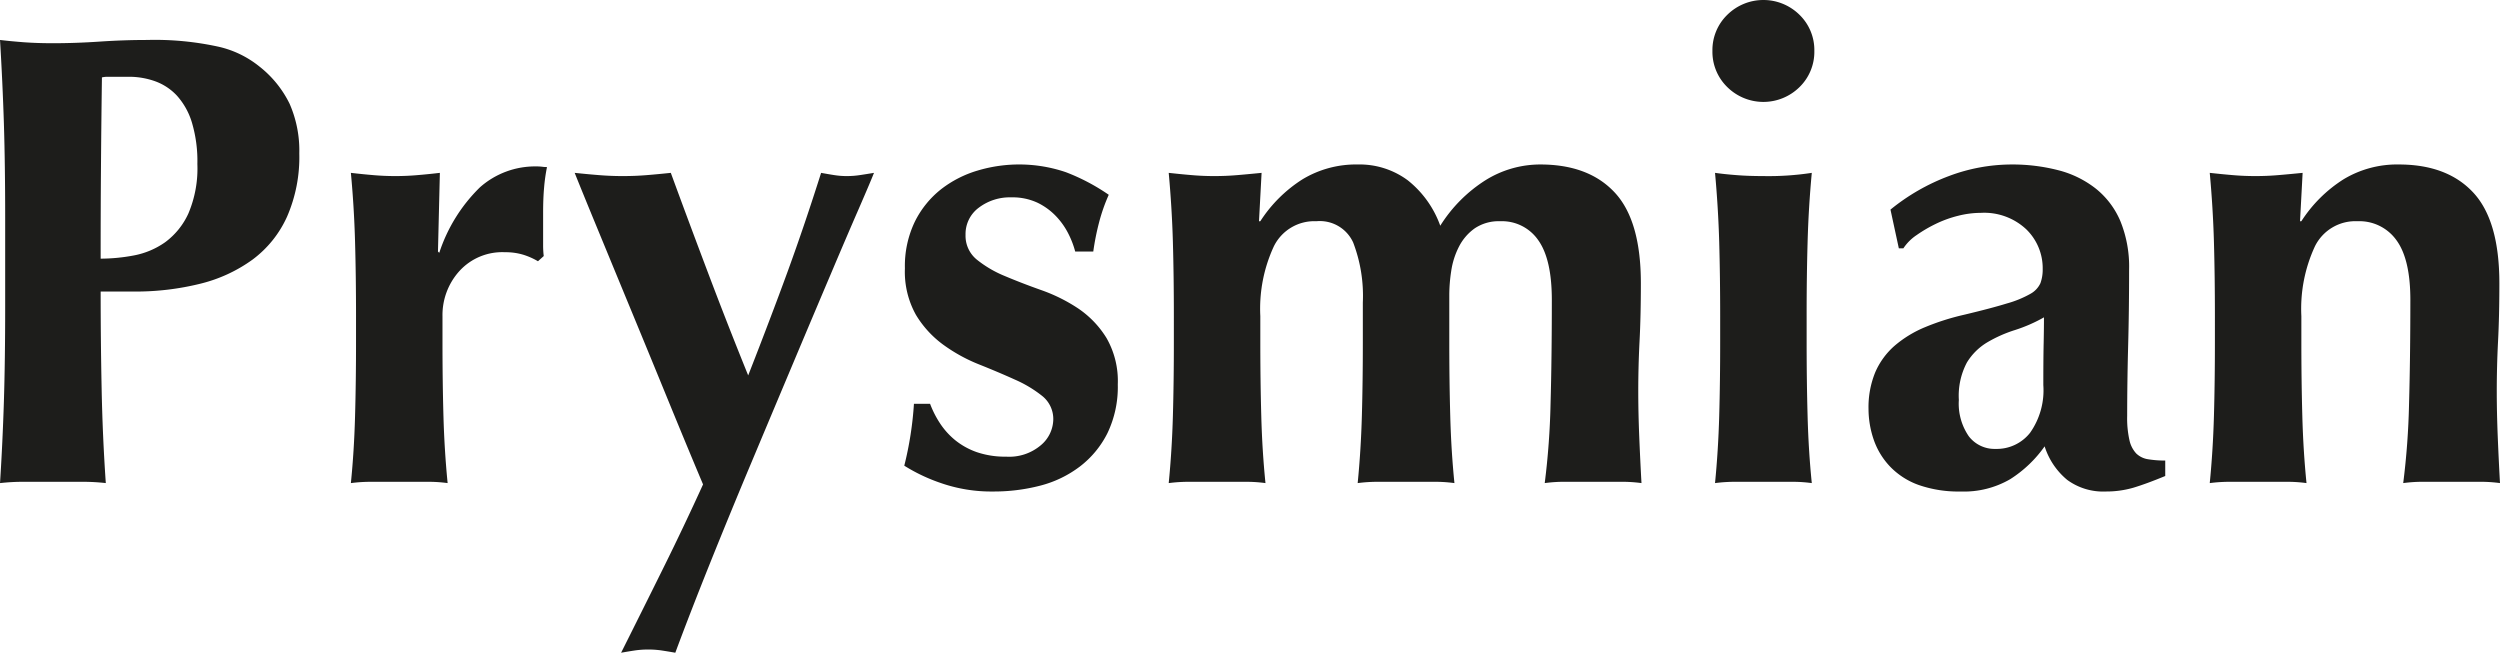 <svg xmlns="http://www.w3.org/2000/svg" width="89.432mm" height="23.35mm" viewBox="0 0 253.508 66.19"><defs><style>.cls-1{fill:#1d1d1b;}</style></defs><g id="Layer_2" data-name="Layer 2"><g id="Livello_3" data-name="Livello 3"><path class="cls-1" d="M.523,22.171q0-5.425-.13-9.646Q.258,8.308,0,4.053c.739.09,1.549.165,2.421.232.869.063,1.851.098,2.94.098q2.294,0,4.745-.165,2.453-.165,4.808-.165a30.082,30.082,0,0,1,7.261.688,10.164,10.164,0,0,1,4.12,1.997,10.86,10.86,0,0,1,3.074,3.793,11.812,11.812,0,0,1,.979,5.035,15.111,15.111,0,0,1-1.242,6.407,11.109,11.109,0,0,1-3.499,4.352,15.182,15.182,0,0,1-5.33,2.453,27.248,27.248,0,0,1-6.738.786H10.205q0,4.906.098,9.776.094,4.876.424,9.647a20.991,20.991,0,0,0-2.421-.13H2.421A20.941,20.941,0,0,0,0,48.988q.26-4.051.393-8.275.13-4.216.13-9.647Zm19.49-5.558a13.673,13.673,0,0,0-.554-4.186,7.158,7.158,0,0,0-1.506-2.712,5.622,5.622,0,0,0-2.221-1.474,7.855,7.855,0,0,0-2.65-.456H10.924a2.66,2.66,0,0,0-.59.063q-.065,4.711-.098,9.257-.035,4.546-.031,9.124a18.356,18.356,0,0,0,3.369-.326,8.104,8.104,0,0,0,3.172-1.34,7.449,7.449,0,0,0,2.355-2.913A11.686,11.686,0,0,0,20.012,16.612Z"/><path class="cls-1" d="M44.542,25.638a16.407,16.407,0,0,1,4.12-6.639,8.439,8.439,0,0,1,5.755-2.123,4.415,4.415,0,0,1,.558.032,3.193,3.193,0,0,0,.491.031,18.168,18.168,0,0,0-.295,2.095q-.1,1.109-.098,2.614v3.208a9.017,9.017,0,0,0,.063,1.109l-.586.527a7.03,7.03,0,0,0-1.474-.656,6.167,6.167,0,0,0-1.863-.259A5.869,5.869,0,0,0,46.57,27.501a6.653,6.653,0,0,0-1.702,4.548v2.614q0,3.992.098,7.524.1,3.532.424,6.801a14.451,14.451,0,0,0-2.127-.13H37.737a15.662,15.662,0,0,0-2.158.13q.33-3.267.424-6.801.1-3.532.098-7.524V32.049q0-3.992-.098-7.488-.094-3.502-.424-7.032c.743.086,1.494.165,2.256.228.763.067,1.517.098,2.256.098.743,0,1.494-.031,2.256-.098.763-.063,1.517-.142,2.256-.228l-.193,7.98Z"/><path class="cls-1" d="M75.868,38.068q1.179-3.007,2.158-5.594Q79.01,29.891,79.893,27.47q.879-2.417,1.698-4.839.82-2.418,1.671-5.102c.476.086.924.165,1.34.228a7.963,7.963,0,0,0,1.274.098,8.634,8.634,0,0,0,1.309-.098c.436-.063.916-.142,1.439-.228q-.33.849-1.537,3.628-1.215,2.783-2.944,6.871-1.734,4.086-3.825,9.057-2.093,4.971-4.218,10.04-2.128,5.071-4.124,10.04Q69.983,62.135,68.477,66.19c-.48-.086-.94-.161-1.372-.228a9.65,9.65,0,0,0-2.748,0c-.436.067-.896.141-1.376.228q2.164-4.316,4.253-8.534,2.093-4.222,4.057-8.534-1.574-3.732-3.502-8.44Q65.861,35.97,63.996,31.46q-1.863-4.511-3.4-8.239-1.539-3.732-2.323-5.692c.829.086,1.647.165,2.453.228q1.215.1,2.453.098,1.244,0,2.421-.098c.786-.063,1.592-.142,2.421-.228q1.893,5.165,3.825,10.268Q73.775,32.902,75.868,38.068Z"/><path class="cls-1" d="M95.326,42.938a7.57,7.57,0,0,0,1.537,1.702,7.377,7.377,0,0,0,2.19,1.211,8.885,8.885,0,0,0,2.976.456,4.949,4.949,0,0,0,3.534-1.175,3.482,3.482,0,0,0,1.242-2.551,2.983,2.983,0,0,0-1.113-2.421,12.313,12.313,0,0,0-2.779-1.667q-1.669-.755-3.628-1.537a16.61,16.61,0,0,1-3.632-1.997,10.357,10.357,0,0,1-2.779-3.039A8.952,8.952,0,0,1,91.76,27.21a10.365,10.365,0,0,1,1.014-4.745,9.636,9.636,0,0,1,2.649-3.271A11.204,11.204,0,0,1,99.119,17.3a14.697,14.697,0,0,1,8.963.161,20.524,20.524,0,0,1,4.348,2.292,17.897,17.897,0,0,0-.983,2.811,25.477,25.477,0,0,0-.586,2.944h-1.832a9.035,9.035,0,0,0-.656-1.734,7.386,7.386,0,0,0-1.242-1.8,6.517,6.517,0,0,0-1.895-1.403,5.961,5.961,0,0,0-2.681-.558,5.206,5.206,0,0,0-3.306,1.05,3.316,3.316,0,0,0-1.34,2.744,3.107,3.107,0,0,0,1.144,2.52,11.392,11.392,0,0,0,2.846,1.667q1.698.719,3.731,1.439a16.855,16.855,0,0,1,3.727,1.863,9.828,9.828,0,0,1,2.846,2.98,8.759,8.759,0,0,1,1.144,4.709A10.82,10.82,0,0,1,112.3,43.921a9.743,9.743,0,0,1-2.815,3.4,11.293,11.293,0,0,1-4.021,1.93,18.693,18.693,0,0,1-4.741.59,15.546,15.546,0,0,1-5.299-.853,17.577,17.577,0,0,1-3.727-1.765,34.716,34.716,0,0,0,.979-6.278h1.635A10.014,10.014,0,0,0,95.326,42.938Z"/><path class="cls-1" d="M127.8,22.434a13.995,13.995,0,0,1,4.281-4.253,10.491,10.491,0,0,1,5.594-1.502,8.208,8.208,0,0,1,5.071,1.6,10.324,10.324,0,0,1,3.302,4.611,14.687,14.687,0,0,1,4.58-4.611,10.484,10.484,0,0,1,5.558-1.6q4.906,0,7.555,2.846,2.647,2.842,2.649,9.187,0,3.337-.134,5.888-.13,2.547-.13,5.102,0,2.093.098,4.544.1,2.453.228,4.741a14.731,14.731,0,0,0-2.158-.13h-5.495a14.733,14.733,0,0,0-2.158.13,76.715,76.715,0,0,0,.59-8.011q.13-4.611.13-10.562,0-4.122-1.372-6.05a4.466,4.466,0,0,0-3.86-1.93,4.358,4.358,0,0,0-2.583.719,5.121,5.121,0,0,0-1.604,1.863A7.927,7.927,0,0,0,147.16,27.47a16.419,16.419,0,0,0-.197,2.484v4.709q0,3.992.098,7.524.094,3.532.424,6.801a14.488,14.488,0,0,0-2.127-.13h-5.527a15.582,15.582,0,0,0-2.158.13q.324-3.267.425-6.801.1-3.532.098-7.524v-3.99a15.127,15.127,0,0,0-.979-6.081,3.713,3.713,0,0,0-3.731-2.158,4.57,4.57,0,0,0-4.316,2.551A15.036,15.036,0,0,0,127.8,32.049v2.614q0,3.992.098,7.524.094,3.532.425,6.801a14.527,14.527,0,0,0-2.127-.13h-5.527a15.582,15.582,0,0,0-2.158.13q.324-3.267.424-6.801.1-3.532.098-7.524V32.049q0-3.992-.098-7.488-.1-3.502-.424-7.032c.786.086,1.557.165,2.323.228q1.144.1,2.319.098,1.179,0,2.323-.098c.763-.063,1.58-.142,2.453-.228l-.263,4.906Z"/><path class="cls-1" d="M173.646,5.165a4.981,4.981,0,0,1,1.506-3.66,5.21,5.21,0,0,1,7.327,0,4.977,4.977,0,0,1,1.502,3.66,4.986,4.986,0,0,1-1.502,3.664,5.21,5.21,0,0,1-7.327,0A4.99,4.99,0,0,1,173.646,5.165Zm.786,26.884q0-3.992-.098-7.488-.1-3.502-.424-7.032c.609.086,1.329.165,2.158.228.829.067,1.741.098,2.748.098a28.975,28.975,0,0,0,4.906-.326q-.33,3.532-.425,7.032-.1,3.497-.098,7.488v2.614q0,3.992.098,7.524.094,3.532.425,6.801a14.527,14.527,0,0,0-2.127-.13h-5.527a15.581,15.581,0,0,0-2.158.13q.324-3.267.424-6.801.1-3.532.098-7.524Z"/><path class="cls-1" d="M191.701,21.255a21.01,21.01,0,0,1,5.92-3.4,18.092,18.092,0,0,1,6.309-1.175,18.623,18.623,0,0,1,4.808.586,10.238,10.238,0,0,1,3.793,1.867,8.435,8.435,0,0,1,2.488,3.302,12.244,12.244,0,0,1,.88,4.906q0,4.186-.098,7.752-.094,3.561-.098,7.095a10.201,10.201,0,0,0,.232,2.453,2.873,2.873,0,0,0,.684,1.34,2.191,2.191,0,0,0,1.211.59,10.321,10.321,0,0,0,1.734.13v1.568c-1.266.523-2.331.916-3.204,1.179a9.841,9.841,0,0,1-2.815.393,6.176,6.176,0,0,1-3.923-1.179,7.245,7.245,0,0,1-2.288-3.4,12.37,12.37,0,0,1-3.499,3.333,9.308,9.308,0,0,1-5.004,1.246,12.273,12.273,0,0,1-4.253-.656,7.543,7.543,0,0,1-2.909-1.863,7.468,7.468,0,0,1-1.671-2.748,9.646,9.646,0,0,1-.523-3.106,9.307,9.307,0,0,1,.688-3.73,7.556,7.556,0,0,1,1.962-2.681,11.476,11.476,0,0,1,3.042-1.863,24.436,24.436,0,0,1,3.99-1.274q2.748-.654,4.348-1.148a10.55,10.55,0,0,0,2.39-.979,2.359,2.359,0,0,0,1.014-1.081,4.06,4.06,0,0,0,.228-1.439,5.494,5.494,0,0,0-1.667-4.021,6.234,6.234,0,0,0-4.615-1.667,9.422,9.422,0,0,0-2.288.295,11.524,11.524,0,0,0-2.256.814,13.983,13.983,0,0,0-1.962,1.148,4.816,4.816,0,0,0-1.34,1.34h-.46Zm15.5,17.792q0-2.813.035-4.285.029-1.468.031-2.583a15.401,15.401,0,0,1-2.909,1.278,13.568,13.568,0,0,0-2.815,1.242,6.059,6.059,0,0,0-2.091,2.06,7.194,7.194,0,0,0-.818,3.793,5.828,5.828,0,0,0,1.014,3.695,3.29,3.29,0,0,0,2.712,1.274,4.299,4.299,0,0,0,3.498-1.635A7.469,7.469,0,0,0,207.201,39.046Z"/><path class="cls-1" d="M233.366,22.434a13.953,13.953,0,0,1,4.281-4.253,10.491,10.491,0,0,1,5.594-1.502q4.906,0,7.555,2.846,2.647,2.842,2.65,9.187,0,3.337-.134,5.888-.13,2.547-.13,5.102,0,2.093.098,4.544.1,2.453.228,4.741a14.733,14.733,0,0,0-2.158-.13h-5.492a14.828,14.828,0,0,0-2.162.13,76.745,76.745,0,0,0,.59-8.011q.13-4.611.134-10.562,0-4.122-1.407-6.05a4.618,4.618,0,0,0-3.958-1.93,4.57,4.57,0,0,0-4.316,2.551,15.036,15.036,0,0,0-1.372,7.064v2.614q0,3.992.098,7.524.094,3.532.424,6.801a14.526,14.526,0,0,0-2.127-.13h-5.527a15.582,15.582,0,0,0-2.158.13q.324-3.267.425-6.801.1-3.532.098-7.524V32.049q0-3.992-.098-7.488-.1-3.502-.425-7.032c.786.086,1.557.165,2.323.228.759.067,1.537.098,2.319.098q1.179,0,2.323-.098c.763-.063,1.58-.142,2.453-.228l-.263,4.906Z"/></g></g></svg>